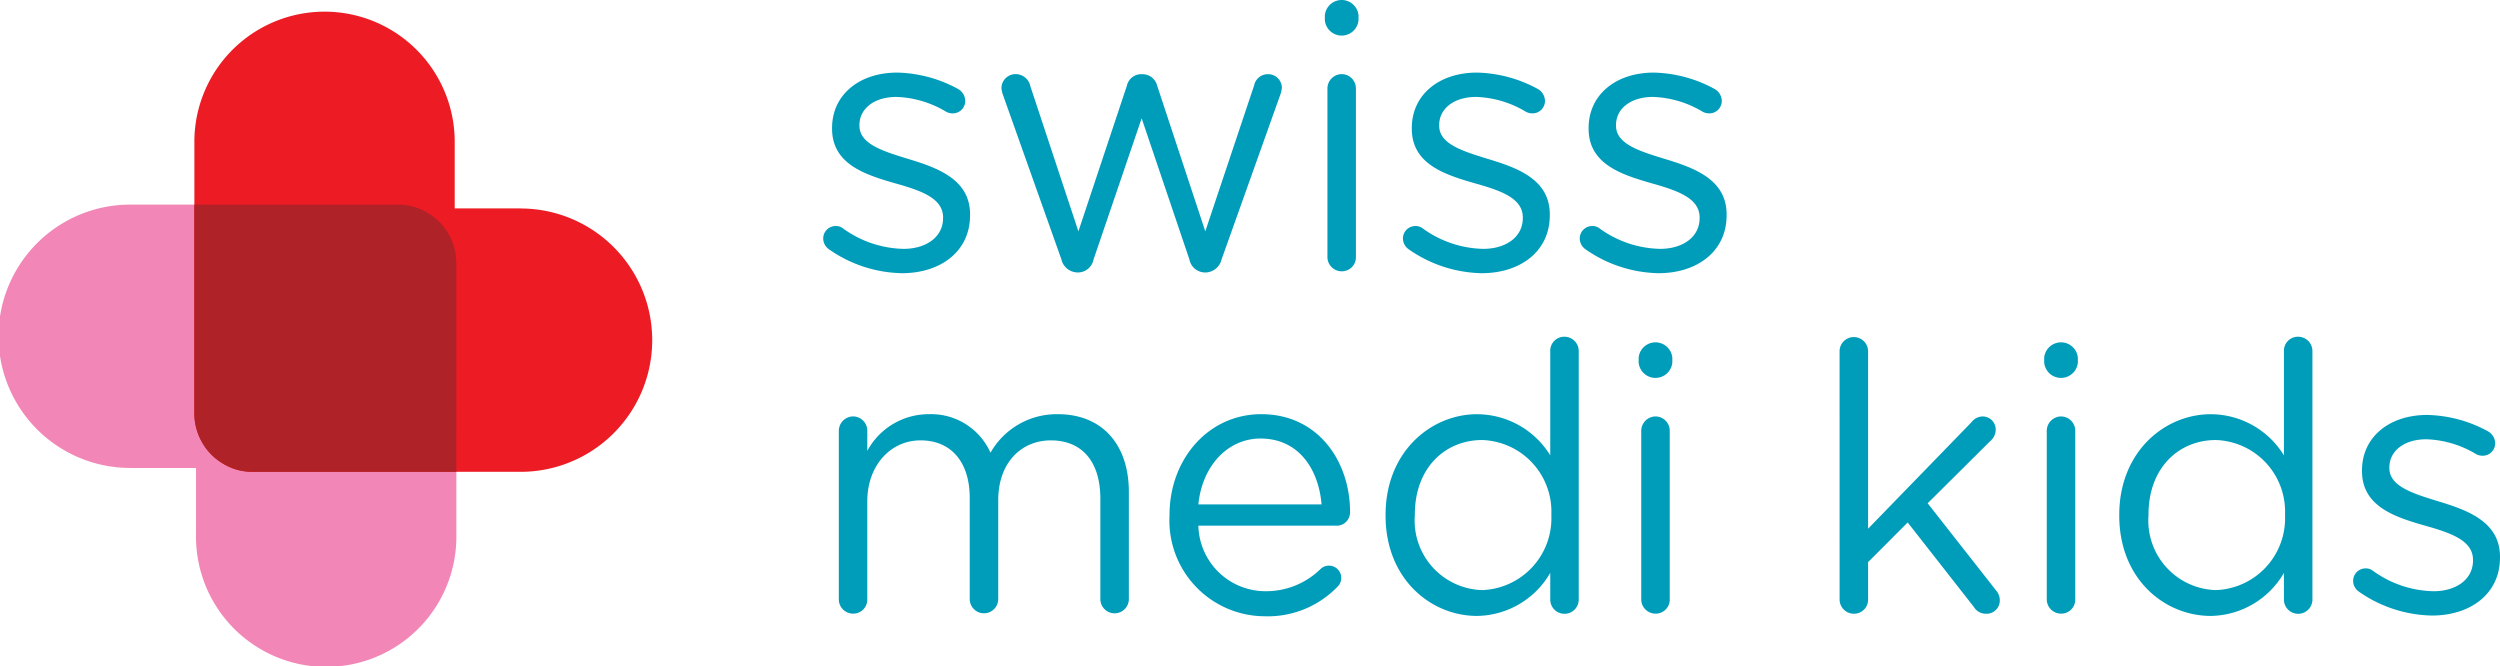 <svg xmlns="http://www.w3.org/2000/svg" width="153.148" height="40.818"><g data-name="Group 3"><g data-name="Group 2"><path data-name="Path 17" d="M7.975 28.671h4.033v4.08a7.975 7.975 0 1015.948 0V16.126a3.589 3.589 0 00-.43-1.706c-.054-.1-.114-.2-.178-.3a3.7 3.7 0 00-.435-.532 3.723 3.723 0 00-.967-.692 3.5 3.5 0 00-.486-.2 3.464 3.464 0 00-1.051-.162H7.975a8.066 8.066 0 000 16.132z" fill="#f287b7"/><path data-name="Path 18" d="M31.888 12.768h-4.033v-4.08a7.974 7.974 0 10-15.948 0v16.624a3.589 3.589 0 00.43 1.706c.054.1.114.2.178.3a3.7 3.7 0 00.435.532 3.724 3.724 0 00.967.692 3.5 3.5 0 00.486.2 3.464 3.464 0 001.051.162h16.434a8.066 8.066 0 000-16.132z" fill="#ed1c24"/><path data-name="Path 19" d="M27.955 16.128a3.589 3.589 0 00-.43-1.706c-.055-.1-.114-.2-.178-.3a3.7 3.7 0 00-.435-.532 3.423 3.423 0 00-.321-.283 3.662 3.662 0 00-1.132-.608 3.466 3.466 0 00-1.052-.162H11.903v12.774a3.589 3.589 0 00.43 1.706c.054.1.114.2.178.3a3.7 3.7 0 00.435.532 3.725 3.725 0 00.967.692 3.5 3.5 0 00.486.2 3.464 3.464 0 001.051.162h12.507z" fill="#af2227"/><path data-name="Path 20" d="M50.746 15.244a.8.8 0 01-.317-.642.764.764 0 01.771-.756.692.692 0 01.43.138 6.539 6.539 0 003.717 1.261c1.4 0 2.425-.734 2.425-1.88v-.046c0-1.192-1.383-1.651-2.924-2.087-1.836-.527-3.876-1.168-3.876-3.346V7.84c0-2.041 1.677-3.393 3.988-3.393a8.1 8.1 0 013.74 1.009.855.855 0 01.43.734.762.762 0 01-.77.756.867.867 0 01-.385-.091 6.283 6.283 0 00-3.06-.917c-1.382 0-2.266.734-2.266 1.719v.046c0 1.124 1.45 1.56 3.014 2.041 1.813.55 3.763 1.261 3.763 3.392v.047c0 2.246-1.836 3.553-4.17 3.553a8.044 8.044 0 01-4.511-1.49" fill="#009dbb"/><path data-name="Path 21" d="M65.02 15.887L61.461 5.869a1.681 1.681 0 01-.113-.481.866.866 0 01.884-.848.917.917 0 01.884.732l2.946 8.9 2.969-8.917a.9.9 0 01.862-.711h.09a.927.927 0 01.906.711l2.946 8.917 2.992-8.94a.858.858 0 01.838-.688.842.842 0 01.862.825 1.662 1.662 0 01-.114.481l-3.58 10.041a1.036 1.036 0 01-.952.8h-.068a.981.981 0 01-.952-.8l-2.924-8.642-2.946 8.642a.978.978 0 01-.951.8h-.046a1.04 1.04 0 01-.975-.8" fill="#009dbb"/><path data-name="Path 22" d="M81.317 5.433a.885.885 0 01.861-.893.875.875 0 01.884.893v10.293a.858.858 0 01-.861.894.876.876 0 01-.884-.894zM81.159.94a1.036 1.036 0 012.063 0v.3a1.036 1.036 0 01-2.063 0z" fill="#009dbb"/><path data-name="Path 23" d="M86.26 15.244a.8.8 0 01-.317-.642.764.764 0 01.77-.756.693.693 0 01.431.138 6.539 6.539 0 003.717 1.261c1.4 0 2.425-.734 2.425-1.88v-.046c0-1.192-1.383-1.651-2.924-2.087-1.836-.527-3.876-1.168-3.876-3.346V7.84c0-2.041 1.677-3.393 3.988-3.393a8.1 8.1 0 013.74 1.009.856.856 0 01.431.734.764.764 0 01-.771.756.867.867 0 01-.385-.091 6.283 6.283 0 00-3.06-.917c-1.382 0-2.266.734-2.266 1.719v.046c0 1.124 1.45 1.56 3.014 2.041 1.813.55 3.763 1.261 3.763 3.392v.047c0 2.246-1.836 3.553-4.17 3.553a8.044 8.044 0 01-4.511-1.49" fill="#009dbb"/><path data-name="Path 24" d="M97.092 15.244a.8.8 0 01-.318-.642.764.764 0 01.771-.756.69.69 0 01.43.138 6.542 6.542 0 003.717 1.261c1.406 0 2.425-.734 2.425-1.88v-.046c0-1.192-1.383-1.651-2.924-2.087-1.836-.527-3.876-1.168-3.876-3.346V7.84c0-2.041 1.678-3.393 3.988-3.393a8.1 8.1 0 013.74 1.009.856.856 0 01.431.734.763.763 0 01-.771.756.88.88 0 01-.385-.091 6.283 6.283 0 00-3.06-.917c-1.382 0-2.264.734-2.264 1.719v.046c0 1.124 1.449 1.56 3.015 2.041 1.812.55 3.76 1.261 3.76 3.392v.047c0 2.246-1.836 3.553-4.17 3.553a8.037 8.037 0 01-4.51-1.49" fill="#009dbb"/><path data-name="Path 25" d="M51.385 26.404a.886.886 0 01.86-.894.876.876 0 01.885.894v1.215a4.272 4.272 0 013.784-2.246 3.978 3.978 0 013.763 2.36 4.66 4.66 0 014.124-2.36c2.7 0 4.352 1.833 4.352 4.768v6.557a.873.873 0 11-1.746 0v-6.144c0-2.292-1.133-3.577-3.038-3.577-1.767 0-3.218 1.33-3.218 3.668v6.052a.873.873 0 11-1.746 0v-6.189c0-2.224-1.155-3.531-3.012-3.531s-3.264 1.56-3.264 3.736v5.984a.858.858 0 01-.862.894.876.876 0 01-.882-.894z" fill="#009dbb"/><path data-name="Path 26" d="M80.958 30.898c-.181-2.155-1.4-4.034-3.74-4.034-2.04 0-3.58 1.719-3.807 4.034zm-3.467 6.854a5.859 5.859 0 01-5.847-6.166v-.046c0-3.416 2.38-6.168 5.62-6.168 3.467 0 5.44 2.866 5.44 6.007a.817.817 0 01-.816.825h-8.477a4.113 4.113 0 004.124 4.013 4.761 4.761 0 003.377-1.376.752.752 0 111 1.124 5.924 5.924 0 01-4.419 1.788" fill="#009dbb"/><path data-name="Path 27" d="M86.672 31.518v.046a4.261 4.261 0 004.124 4.585 4.4 4.4 0 004.238-4.585v-.046a4.383 4.383 0 00-4.238-4.562c-2.266 0-4.124 1.7-4.124 4.562m10.04 5.181a.873.873 0 11-1.745 0v-1.605a5.258 5.258 0 01-4.488 2.637c-2.811 0-5.6-2.246-5.6-6.144v-.046c0-3.874 2.788-6.166 5.6-6.166a5.276 5.276 0 014.488 2.521v-6.374a.858.858 0 01.861-.894.876.876 0 01.884.894z" fill="#009dbb"/><path data-name="Path 28" d="M100.541 26.404a.885.885 0 01.861-.893.876.876 0 01.885.893v10.293a.858.858 0 01-.862.894.876.876 0 01-.884-.894zm-.159-4.493a1.036 1.036 0 012.063 0v.3a1.036 1.036 0 01-2.063 0z" fill="#009dbb"/><path data-name="Path 29" d="M112.691 21.522a.873.873 0 111.746 0v10.866l6.345-6.534a.865.865 0 01.68-.343.8.8 0 01.794.826.914.914 0 01-.34.687l-3.83 3.806 4.193 5.342a.894.894 0 01.227.6.809.809 0 01-.839.826.852.852 0 01-.747-.413l-4.058-5.181-2.424 2.43v2.269a.859.859 0 01-.862.894.876.876 0 01-.884-.894z" fill="#009dbb"/><path data-name="Path 30" d="M125.383 26.404a.885.885 0 01.861-.893.875.875 0 01.884.893v10.293a.858.858 0 01-.861.894.876.876 0 01-.884-.894zm-.158-4.493a1.036 1.036 0 012.063 0v.3a1.036 1.036 0 01-2.063 0z" fill="#009dbb"/><path data-name="Path 31" d="M131.616 31.518v.046a4.262 4.262 0 004.125 4.585 4.4 4.4 0 004.238-4.585v-.046a4.383 4.383 0 00-4.238-4.562c-2.267 0-4.125 1.7-4.125 4.562m10.041 5.181a.873.873 0 11-1.745 0v-1.605a5.26 5.26 0 01-4.488 2.637c-2.811 0-5.6-2.246-5.6-6.144v-.046c0-3.874 2.788-6.166 5.6-6.166a5.276 5.276 0 014.488 2.521v-6.374a.857.857 0 01.861-.894.876.876 0 01.884.894z" fill="#009dbb"/><path data-name="Path 32" d="M144.468 36.217a.8.8 0 01-.317-.642.763.763 0 01.771-.756.692.692 0 01.43.138 6.539 6.539 0 003.717 1.261c1.406 0 2.425-.734 2.425-1.88v-.046c0-1.192-1.383-1.651-2.924-2.087-1.836-.527-3.876-1.168-3.876-3.346v-.047c0-2.041 1.677-3.393 3.988-3.393a8.1 8.1 0 013.74 1.009.856.856 0 01.431.734.763.763 0 01-.771.756.875.875 0 01-.385-.091 6.284 6.284 0 00-3.06-.917c-1.382 0-2.266.734-2.266 1.719v.046c0 1.124 1.45 1.558 3.014 2.04 1.813.55 3.763 1.262 3.763 3.393v.046c0 2.248-1.836 3.554-4.17 3.554a8.053 8.053 0 01-4.511-1.49" fill="#009dbb"/></g></g></svg>
